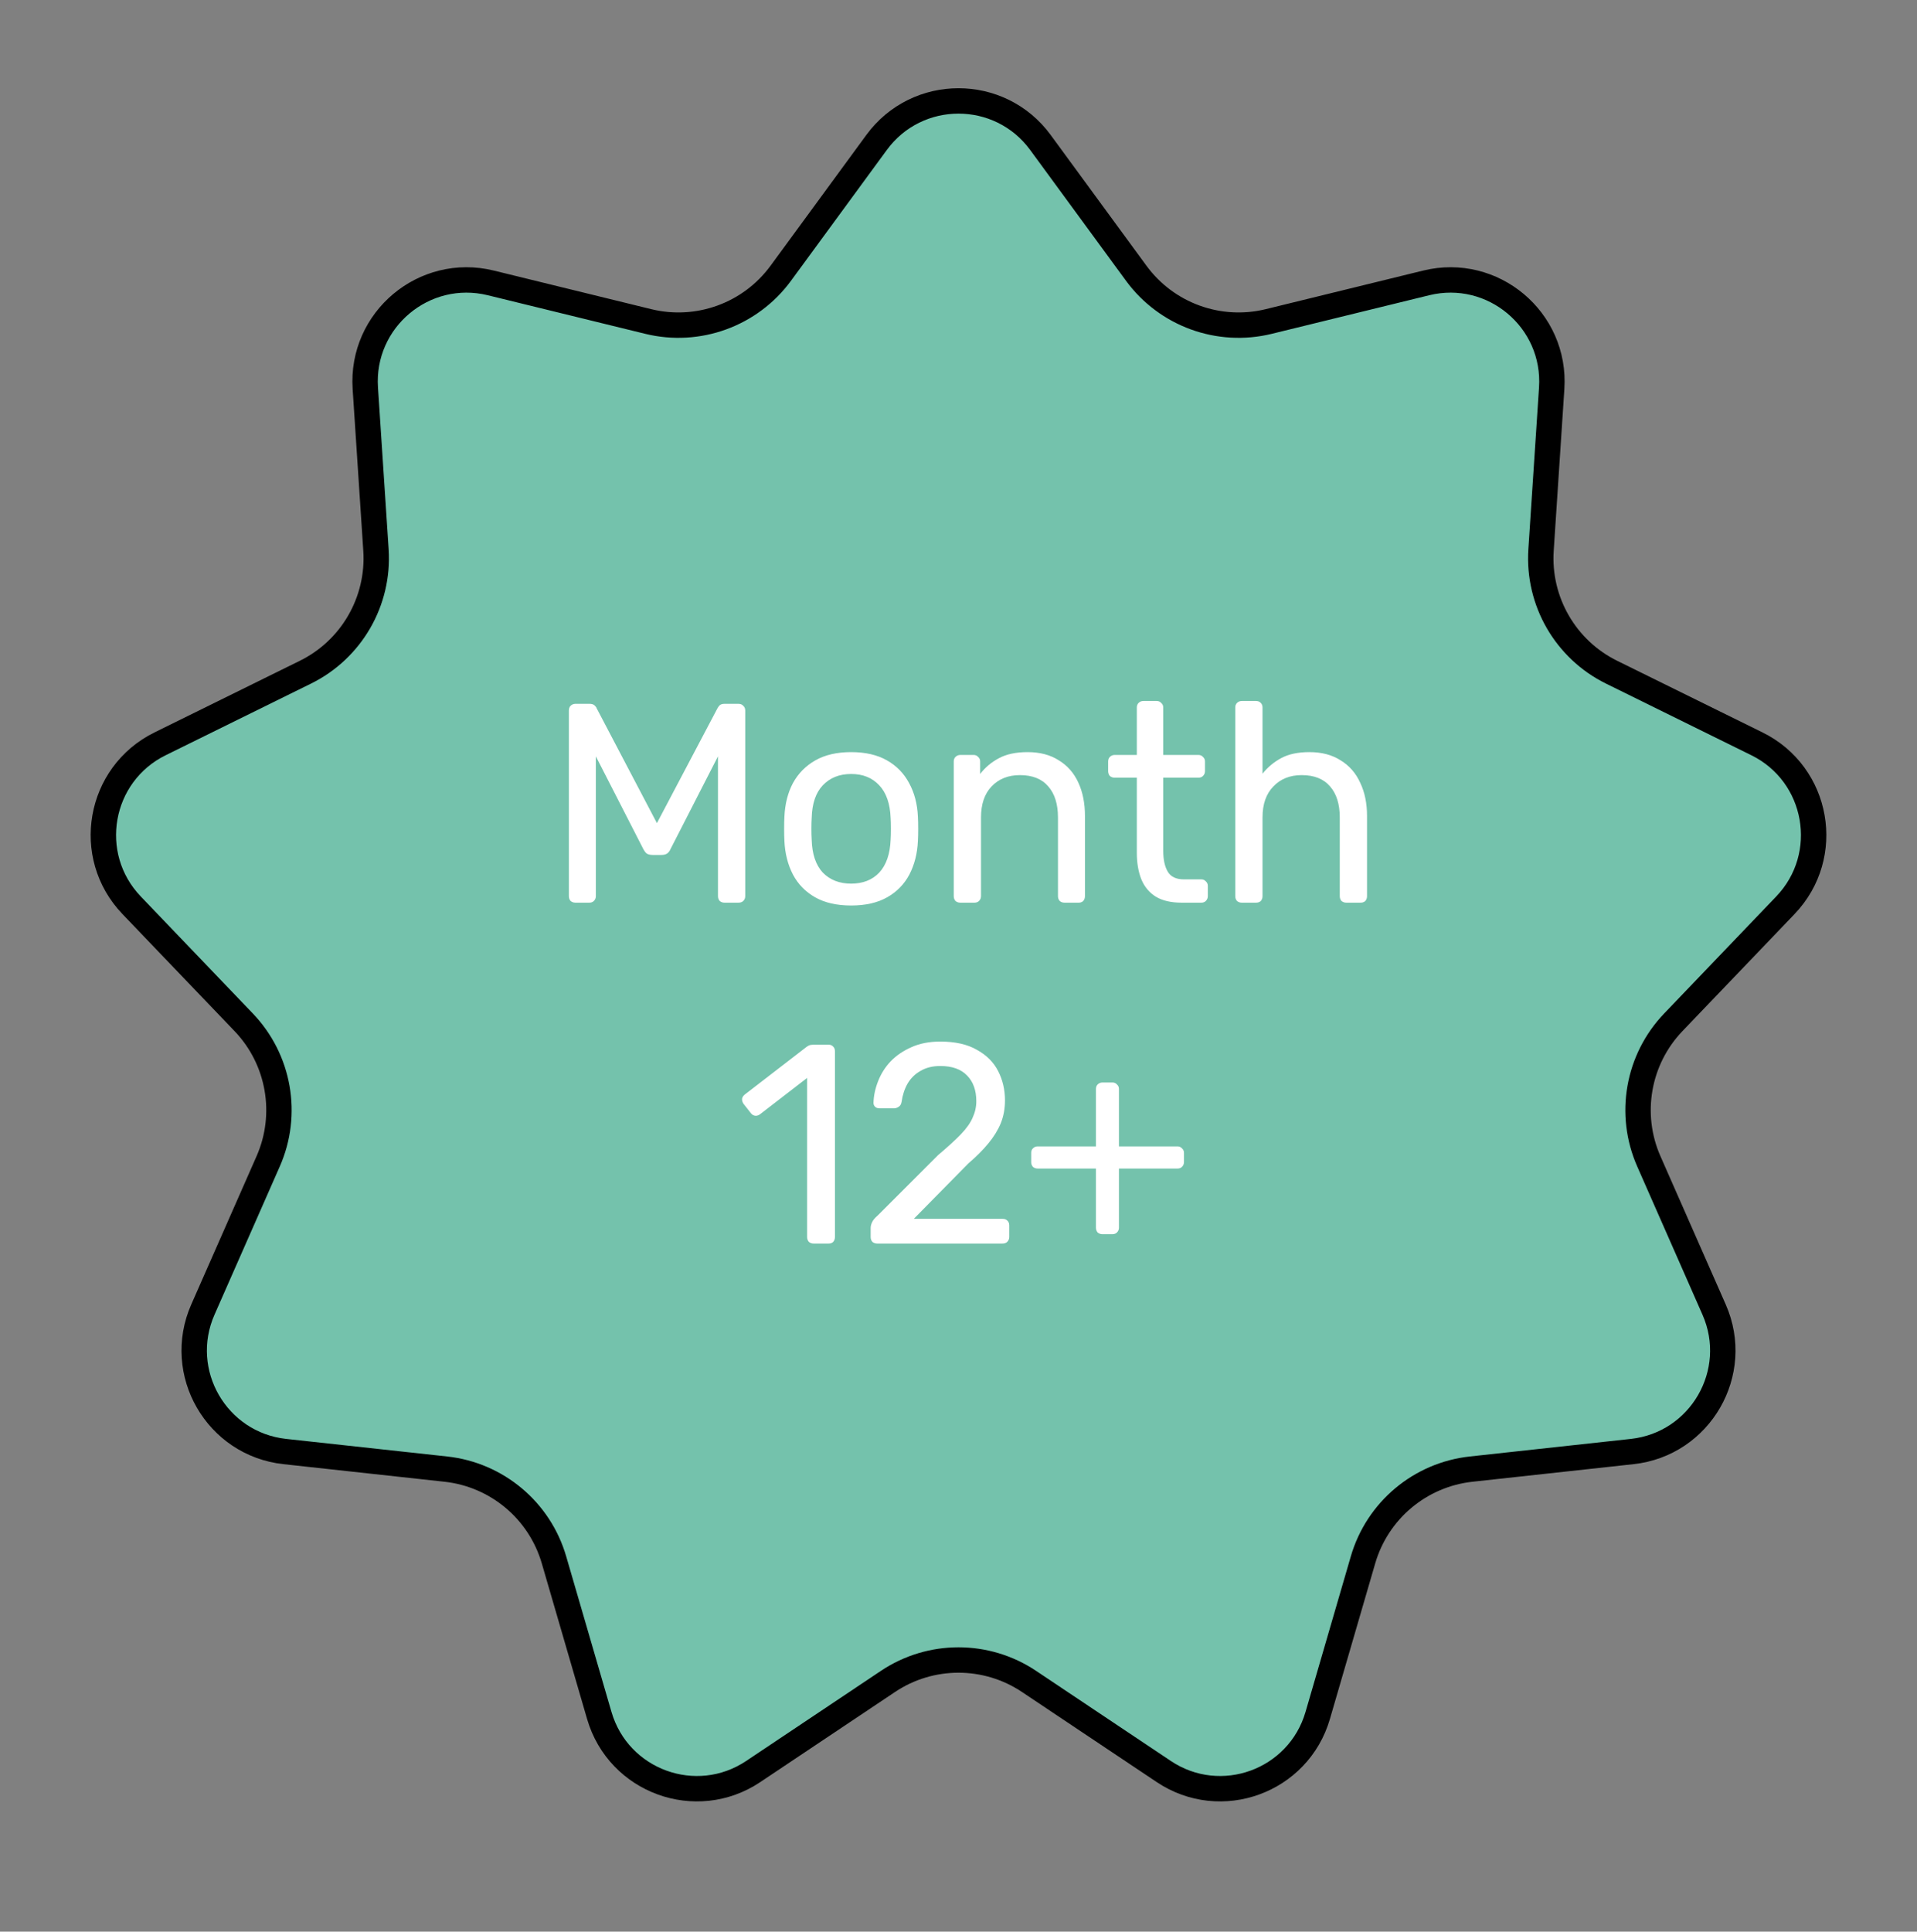 <svg width="135" height="136" viewBox="0 0 135 136" fill="none" xmlns="http://www.w3.org/2000/svg">
<rect x="0" y="0" width="135" height="136" fill="#808080" stroke="none"/>
<path d="M61.731 10.031C64.588 6.131 70.412 6.131 73.269 10.031L80.013 19.235C82.152 22.154 85.839 23.496 89.353 22.634L100.435 19.919C105.131 18.768 109.592 22.511 109.274 27.336L108.524 38.721C108.286 42.331 110.248 45.729 113.494 47.328L123.729 52.372C128.066 54.509 129.077 60.244 125.733 63.735L117.84 71.975C115.337 74.588 114.655 78.451 116.114 81.763L120.712 92.205C122.661 96.63 119.749 101.673 114.943 102.198L103.6 103.436C100.004 103.829 96.998 106.351 95.987 109.825L92.797 120.78C91.446 125.423 85.974 127.414 81.955 124.727L72.469 118.385C69.462 116.373 65.538 116.373 62.531 118.385L53.045 124.727C49.026 127.414 43.554 125.423 42.203 120.78L39.013 109.825C38.002 106.351 34.996 103.829 31.4 103.436L20.057 102.198C15.251 101.673 12.339 96.63 14.287 92.205L18.886 81.763C20.345 78.451 19.663 74.588 17.16 71.975L9.267 63.735C5.923 60.244 6.934 54.509 11.271 52.372L21.506 47.328C24.752 45.729 26.714 42.331 26.476 38.721L25.726 27.336C25.408 22.511 29.869 18.768 34.565 19.919L45.647 22.634C49.161 23.496 52.848 22.154 54.987 19.235L61.731 10.031Z" fill="#74C2AC" stroke="black" stroke-width="1.788"/>
<path d="M40.522 63.554C40.389 63.554 40.276 63.514 40.182 63.434C40.102 63.34 40.062 63.227 40.062 63.094V50.034C40.062 49.887 40.102 49.774 40.182 49.694C40.276 49.6 40.389 49.554 40.522 49.554H41.522C41.682 49.554 41.802 49.594 41.882 49.674C41.962 49.754 42.009 49.82 42.022 49.874L46.262 57.954L50.522 49.874C50.549 49.82 50.596 49.754 50.662 49.674C50.742 49.594 50.862 49.554 51.022 49.554H52.002C52.149 49.554 52.262 49.6 52.342 49.694C52.436 49.774 52.482 49.887 52.482 50.034V63.094C52.482 63.227 52.436 63.34 52.342 63.434C52.262 63.514 52.149 63.554 52.002 63.554H51.022C50.889 63.554 50.776 63.514 50.682 63.434C50.602 63.34 50.562 63.227 50.562 63.094V53.254L47.222 59.774C47.169 59.907 47.089 60.014 46.982 60.094C46.876 60.16 46.742 60.194 46.582 60.194H45.962C45.789 60.194 45.649 60.16 45.542 60.094C45.449 60.014 45.369 59.907 45.302 59.774L41.962 53.254V63.094C41.962 63.227 41.916 63.34 41.822 63.434C41.742 63.514 41.636 63.554 41.502 63.554H40.522ZM59.941 63.754C58.928 63.754 58.081 63.56 57.401 63.174C56.721 62.787 56.201 62.254 55.841 61.574C55.481 60.88 55.281 60.094 55.241 59.214C55.228 58.987 55.221 58.7 55.221 58.354C55.221 57.994 55.228 57.707 55.241 57.494C55.281 56.6 55.481 55.814 55.841 55.134C56.215 54.454 56.741 53.92 57.421 53.534C58.101 53.147 58.941 52.954 59.941 52.954C60.941 52.954 61.781 53.147 62.461 53.534C63.141 53.92 63.661 54.454 64.021 55.134C64.394 55.814 64.601 56.6 64.641 57.494C64.654 57.707 64.661 57.994 64.661 58.354C64.661 58.7 64.654 58.987 64.641 59.214C64.601 60.094 64.401 60.88 64.041 61.574C63.681 62.254 63.161 62.787 62.481 63.174C61.801 63.56 60.955 63.754 59.941 63.754ZM59.941 62.214C60.768 62.214 61.428 61.954 61.921 61.434C62.414 60.9 62.681 60.127 62.721 59.114C62.734 58.914 62.741 58.66 62.741 58.354C62.741 58.047 62.734 57.794 62.721 57.594C62.681 56.58 62.414 55.814 61.921 55.294C61.428 54.76 60.768 54.494 59.941 54.494C59.114 54.494 58.448 54.76 57.941 55.294C57.448 55.814 57.188 56.58 57.161 57.594C57.148 57.794 57.141 58.047 57.141 58.354C57.141 58.66 57.148 58.914 57.161 59.114C57.188 60.127 57.448 60.9 57.941 61.434C58.448 61.954 59.114 62.214 59.941 62.214ZM67.626 63.554C67.492 63.554 67.379 63.514 67.285 63.434C67.206 63.34 67.165 63.227 67.165 63.094V53.614C67.165 53.48 67.206 53.374 67.285 53.294C67.379 53.2 67.492 53.154 67.626 53.154H68.566C68.699 53.154 68.805 53.2 68.885 53.294C68.979 53.374 69.025 53.48 69.025 53.614V54.494C69.372 54.04 69.805 53.674 70.326 53.394C70.859 53.1 71.539 52.954 72.365 52.954C73.232 52.954 73.966 53.147 74.566 53.534C75.179 53.907 75.639 54.434 75.945 55.114C76.252 55.78 76.406 56.56 76.406 57.454V63.094C76.406 63.227 76.365 63.34 76.285 63.434C76.206 63.514 76.099 63.554 75.966 63.554H74.966C74.832 63.554 74.719 63.514 74.626 63.434C74.546 63.34 74.505 63.227 74.505 63.094V57.554C74.505 56.62 74.279 55.894 73.826 55.374C73.372 54.84 72.706 54.574 71.826 54.574C70.999 54.574 70.332 54.84 69.826 55.374C69.332 55.894 69.085 56.62 69.085 57.554V63.094C69.085 63.227 69.039 63.34 68.945 63.434C68.865 63.514 68.759 63.554 68.626 63.554H67.626ZM83.218 63.554C82.471 63.554 81.864 63.414 81.398 63.134C80.931 62.84 80.591 62.434 80.378 61.914C80.164 61.38 80.058 60.754 80.058 60.034V54.754H78.498C78.364 54.754 78.251 54.714 78.158 54.634C78.078 54.54 78.038 54.427 78.038 54.294V53.614C78.038 53.48 78.078 53.374 78.158 53.294C78.251 53.2 78.364 53.154 78.498 53.154H80.058V49.814C80.058 49.68 80.098 49.574 80.178 49.494C80.271 49.4 80.384 49.354 80.518 49.354H81.458C81.591 49.354 81.698 49.4 81.778 49.494C81.871 49.574 81.918 49.68 81.918 49.814V53.154H84.398C84.531 53.154 84.638 53.2 84.718 53.294C84.811 53.374 84.858 53.48 84.858 53.614V54.294C84.858 54.427 84.811 54.54 84.718 54.634C84.638 54.714 84.531 54.754 84.398 54.754H81.918V59.894C81.918 60.52 82.024 61.014 82.238 61.374C82.451 61.734 82.831 61.914 83.378 61.914H84.598C84.731 61.914 84.838 61.96 84.918 62.054C85.011 62.134 85.058 62.24 85.058 62.374V63.094C85.058 63.227 85.011 63.34 84.918 63.434C84.838 63.514 84.731 63.554 84.598 63.554H83.218ZM87.45 63.554C87.317 63.554 87.204 63.514 87.11 63.434C87.03 63.34 86.99 63.227 86.99 63.094V49.814C86.99 49.68 87.03 49.574 87.11 49.494C87.204 49.4 87.317 49.354 87.45 49.354H88.45C88.597 49.354 88.71 49.4 88.79 49.494C88.87 49.574 88.91 49.68 88.91 49.814V54.474C89.27 54.02 89.71 53.654 90.23 53.374C90.75 53.094 91.41 52.954 92.21 52.954C93.077 52.954 93.81 53.147 94.41 53.534C95.024 53.907 95.484 54.434 95.79 55.114C96.11 55.78 96.27 56.56 96.27 57.454V63.094C96.27 63.227 96.23 63.34 96.15 63.434C96.07 63.514 95.957 63.554 95.81 63.554H94.81C94.677 63.554 94.564 63.514 94.47 63.434C94.39 63.34 94.35 63.227 94.35 63.094V57.554C94.35 56.62 94.124 55.894 93.67 55.374C93.217 54.84 92.55 54.574 91.67 54.574C90.844 54.574 90.177 54.84 89.67 55.374C89.164 55.894 88.91 56.62 88.91 57.554V63.094C88.91 63.227 88.87 63.34 88.79 63.434C88.71 63.514 88.597 63.554 88.45 63.554H87.45ZM57.299 87.554C57.166 87.554 57.053 87.514 56.959 87.434C56.879 87.34 56.839 87.227 56.839 87.094V75.894L53.519 78.454C53.413 78.534 53.299 78.567 53.179 78.554C53.059 78.54 52.959 78.48 52.879 78.374L52.359 77.714C52.279 77.594 52.246 77.474 52.259 77.354C52.286 77.234 52.353 77.134 52.459 77.054L56.819 73.694C56.913 73.627 56.999 73.587 57.079 73.574C57.159 73.56 57.246 73.554 57.339 73.554H58.359C58.493 73.554 58.599 73.6 58.679 73.694C58.759 73.774 58.799 73.88 58.799 74.014V87.094C58.799 87.227 58.759 87.34 58.679 87.434C58.599 87.514 58.493 87.554 58.359 87.554H57.299ZM61.774 87.554C61.641 87.554 61.527 87.514 61.434 87.434C61.354 87.34 61.314 87.227 61.314 87.094V86.454C61.314 86.334 61.347 86.2 61.414 86.054C61.481 85.907 61.614 85.747 61.814 85.574L66.054 81.334C66.734 80.76 67.267 80.274 67.654 79.874C68.054 79.46 68.334 79.067 68.494 78.694C68.667 78.32 68.754 77.934 68.754 77.534C68.754 76.774 68.541 76.174 68.114 75.734C67.687 75.28 67.054 75.054 66.214 75.054C65.681 75.054 65.221 75.167 64.834 75.394C64.447 75.607 64.141 75.907 63.914 76.294C63.701 76.667 63.561 77.094 63.494 77.574C63.467 77.747 63.394 77.867 63.274 77.934C63.167 78 63.067 78.034 62.974 78.034H61.934C61.814 78.034 61.714 78 61.634 77.934C61.554 77.854 61.514 77.76 61.514 77.654C61.527 77.147 61.634 76.64 61.834 76.134C62.034 75.614 62.327 75.147 62.714 74.734C63.114 74.32 63.601 73.987 64.174 73.734C64.761 73.467 65.441 73.334 66.214 73.334C67.267 73.334 68.127 73.527 68.794 73.914C69.474 74.287 69.974 74.787 70.294 75.414C70.614 76.04 70.774 76.727 70.774 77.474C70.774 78.06 70.674 78.6 70.474 79.094C70.274 79.574 69.981 80.047 69.594 80.514C69.221 80.967 68.754 81.434 68.194 81.914L64.354 85.814H70.594C70.741 85.814 70.854 85.854 70.934 85.934C71.027 86.014 71.074 86.127 71.074 86.274V87.094C71.074 87.227 71.027 87.34 70.934 87.434C70.854 87.514 70.741 87.554 70.594 87.554H61.774ZM77.639 86.894C77.506 86.894 77.393 86.854 77.299 86.774C77.219 86.68 77.179 86.567 77.179 86.434V82.274H73.079C72.946 82.274 72.833 82.234 72.739 82.154C72.659 82.06 72.619 81.947 72.619 81.814V81.174C72.619 81.04 72.659 80.934 72.739 80.854C72.833 80.76 72.946 80.714 73.079 80.714H77.179V76.674C77.179 76.54 77.219 76.434 77.299 76.354C77.393 76.26 77.506 76.214 77.639 76.214H78.339C78.473 76.214 78.579 76.26 78.659 76.354C78.753 76.434 78.799 76.54 78.799 76.674V80.714H82.919C83.053 80.714 83.159 80.76 83.239 80.854C83.333 80.934 83.379 81.04 83.379 81.174V81.814C83.379 81.947 83.333 82.06 83.239 82.154C83.159 82.234 83.053 82.274 82.919 82.274H78.799V86.434C78.799 86.567 78.753 86.68 78.659 86.774C78.579 86.854 78.473 86.894 78.339 86.894H77.639Z" fill="white"/>
</svg>
